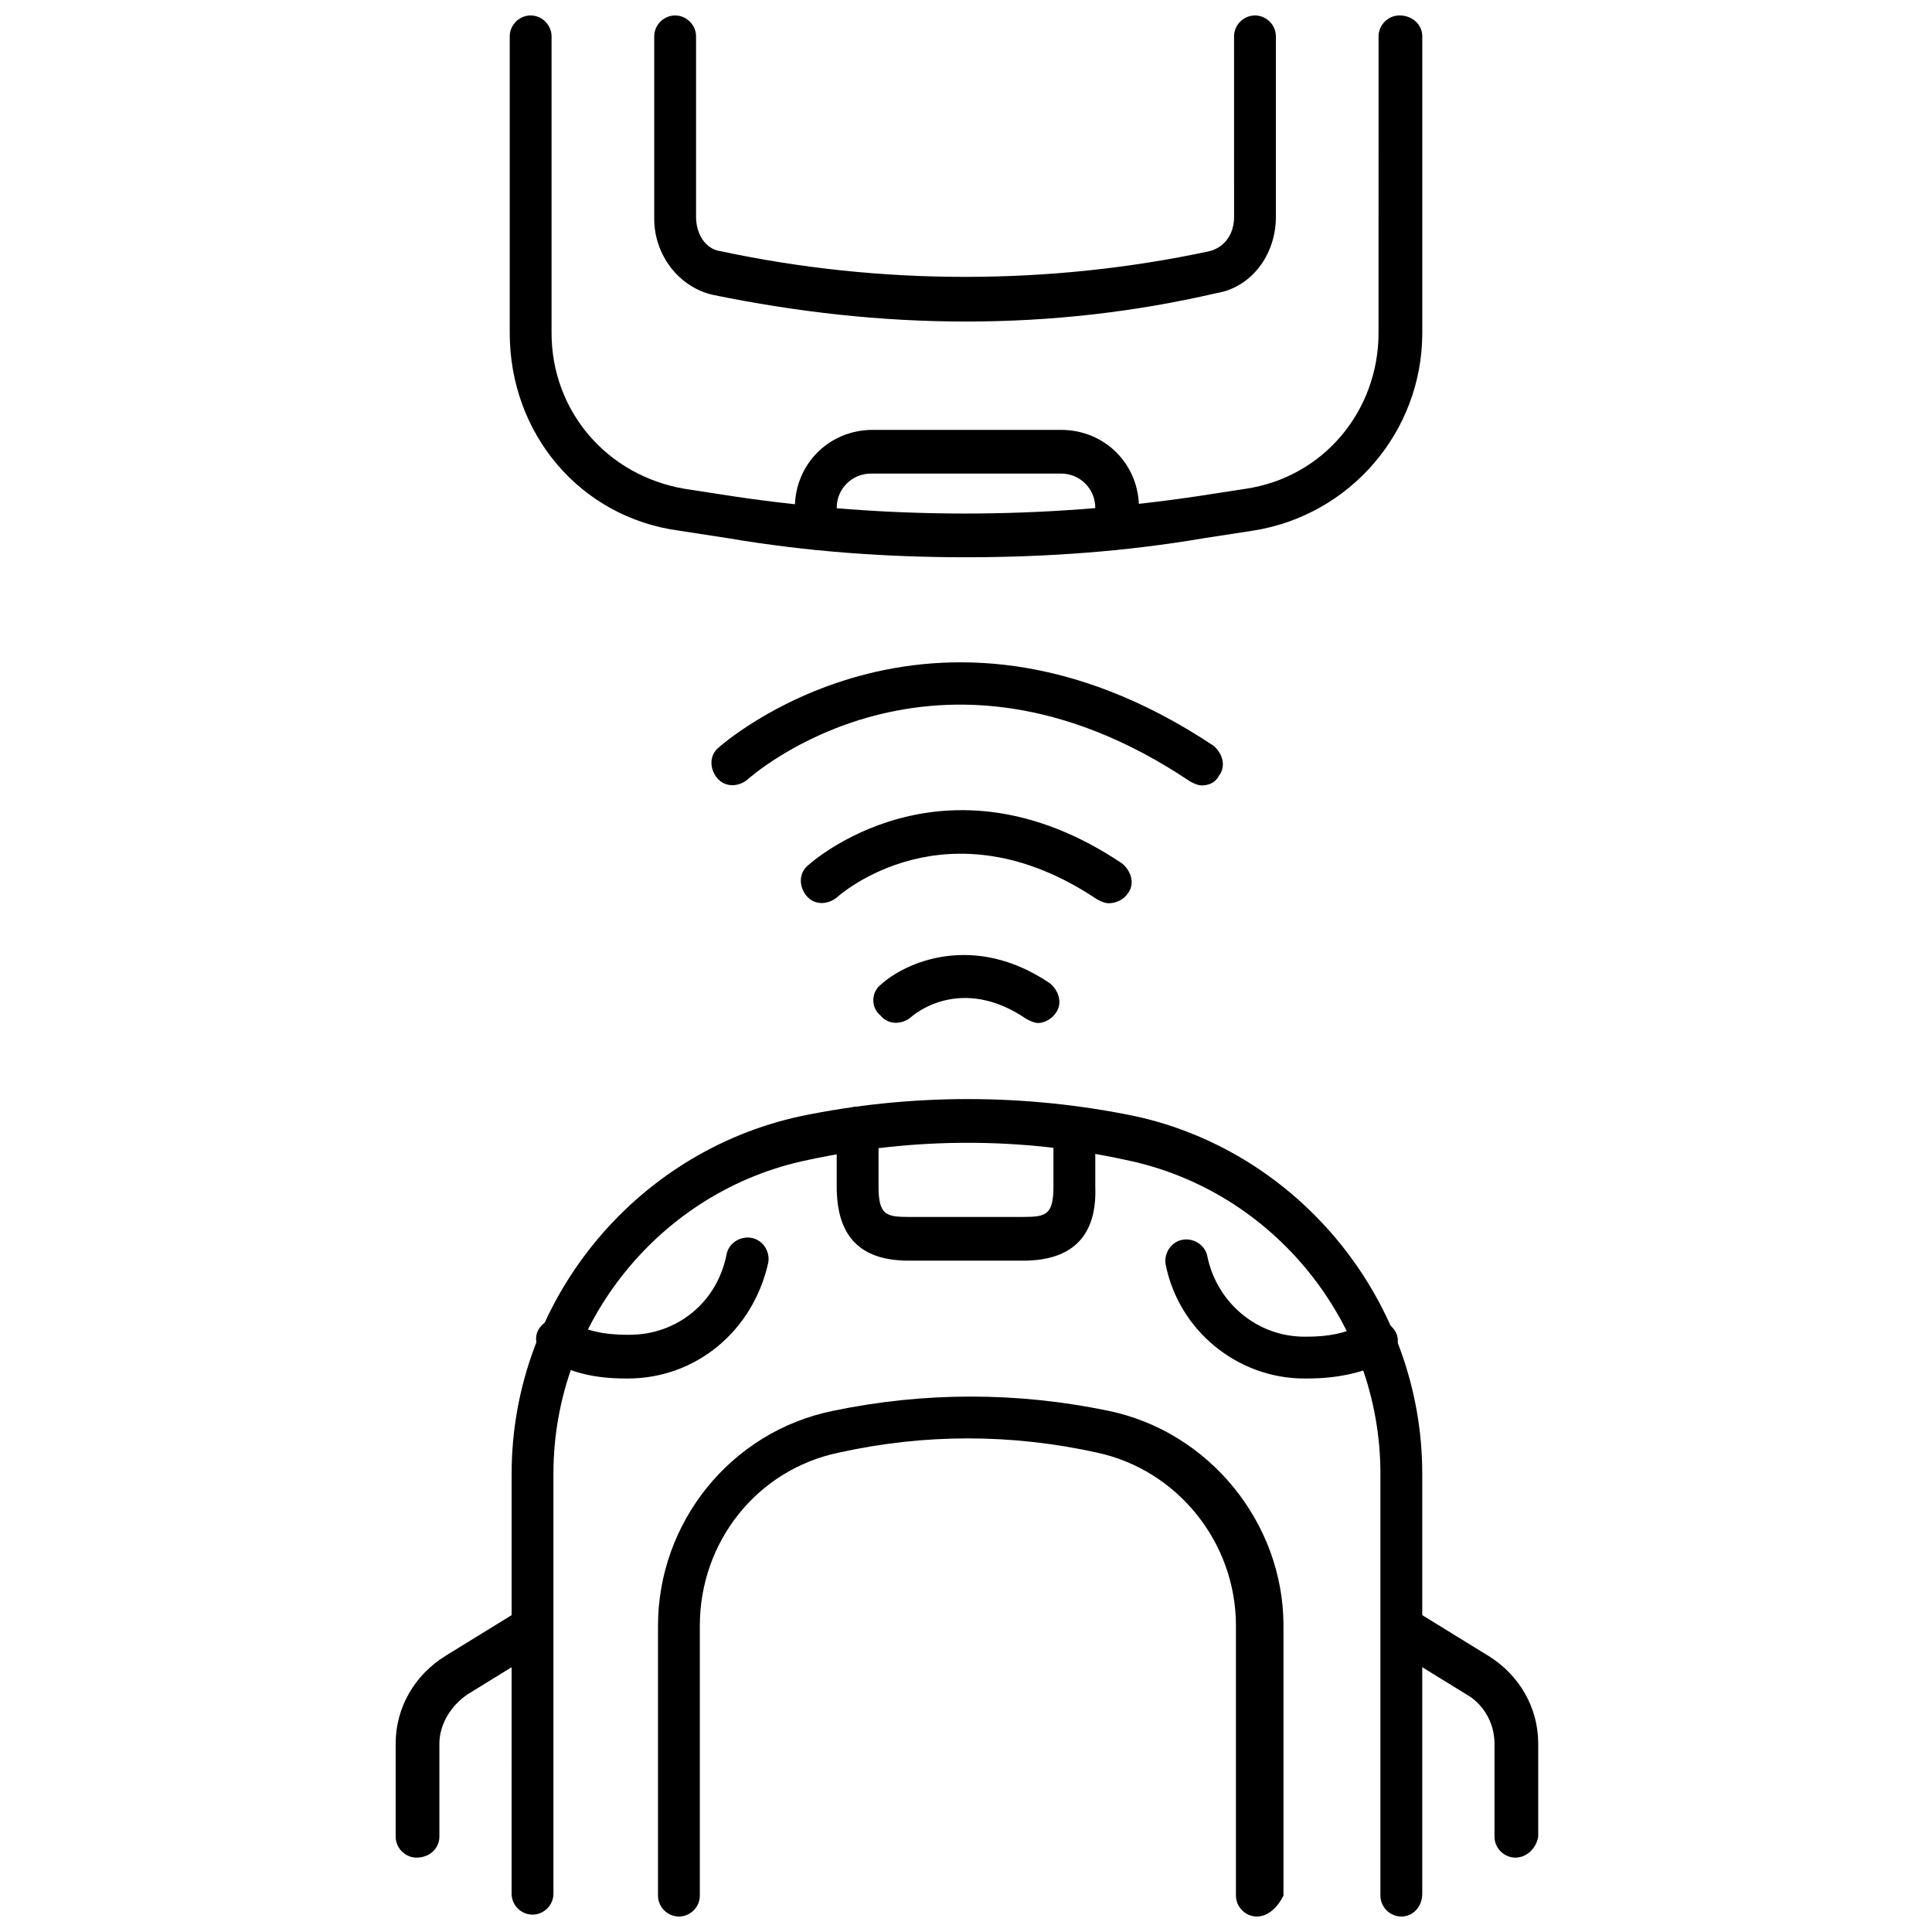 <?xml version="1.0" encoding="UTF-8"?>
<!-- Uploaded to: ICON Repo, www.svgrepo.com, Generator: ICON Repo Mixer Tools -->
<svg width="800px" height="800px" version="1.1" viewBox="144 144 512 512" xmlns="http://www.w3.org/2000/svg">
 <defs>
  <clipPath id="d">
   <path d="m279 435h242v216.9h-242z"/>
  </clipPath>
  <clipPath id="c">
   <path d="m318 514h167v137.9h-167z"/>
  </clipPath>
  <clipPath id="b">
   <path d="m279 148.09h242v143.91h-242z"/>
  </clipPath>
  <clipPath id="a">
   <path d="m317 148.09h166v81.906h-166z"/>
  </clipPath>
 </defs>
 <path d="m462.47 352.14c-1.008 0-2.016-0.504-3.023-1.008-67.512-45.344-116.88-1.008-117.39-0.504-2.519 2.016-6.047 2.016-8.062-0.504-2.016-2.519-2.016-6.047 0.504-8.062 0 0 55.922-50.379 130.99-0.504 2.519 2.016 3.527 5.543 1.512 8.062-1.008 2.016-3.023 2.519-4.531 2.519z"/>
 <path d="m437.79 383.37c-1.008 0-2.016-0.504-3.023-1.008-39.801-26.703-68.52-1.008-69.023-0.504-2.519 2.016-6.047 2.016-8.062-0.504s-2.016-6.047 0.504-8.062c0.504-0.504 35.77-32.242 83.129-0.504 2.519 2.016 3.527 5.543 1.512 8.062-1.004 1.512-3.019 2.519-5.035 2.519z"/>
 <path d="m419.14 415.11c-1.008 0-2.016-0.504-3.023-1.008-17.633-12.09-30.23-1.008-30.73-0.504-2.519 2.016-6.047 2.016-8.062-0.504-2.519-2.016-2.519-6.047 0-8.062 6.551-6.047 24.688-14.105 44.84-0.504 2.519 2.016 3.527 5.543 1.512 8.062-1.008 1.512-3.023 2.519-4.535 2.519z"/>
 <g clip-path="url(#d)">
  <path d="m515.37 651.9c-3.023 0-5.543-2.519-5.543-5.543v-111.84c0-39.801-28.215-75.066-67.512-83.129-27.711-6.047-55.922-6.047-84.137 0-39.297 8.062-67.512 43.328-67.512 83.129v111.34c0 3.023-2.519 5.543-5.543 5.543s-5.543-2.519-5.543-5.543l0.008-111.34c0-45.344 32.242-85.145 76.578-94.715 29.223-6.047 59.449-6.047 88.672 0 43.828 9.57 76.074 49.371 76.074 94.715v111.34c0 3.523-2.519 6.043-5.543 6.043z"/>
 </g>
 <path d="m489.68 509.32c-17.633 0-33.25-12.594-36.777-30.23-0.504-3.023 1.512-6.047 4.535-6.551 3.023-0.504 6.047 1.512 6.551 4.535 2.519 12.09 13.098 21.16 25.695 21.16 3.023 0 10.078 0 15.617-3.527 2.519-2.016 6.047-1.008 8.062 1.512 2.016 2.519 1.008 6.047-1.512 8.062-8.566 5.039-18.645 5.039-22.172 5.039z"/>
 <path d="m310.32 509.32c-3.527 0-13.602 0-21.664-5.543-2.519-2.016-3.527-5.543-1.512-8.062s5.543-3.527 8.062-1.512c5.543 3.527 12.594 3.527 15.617 3.527 12.594 0 23.176-8.566 25.695-21.16 0.504-3.023 3.527-5.039 6.551-4.535 3.023 0.504 5.039 3.527 4.535 6.551-4.035 18.141-19.148 30.734-37.285 30.734z"/>
 <path d="m415.11 478.09h-30.23c-13.098 0-19.145-6.551-19.145-19.648v-15.617c0-3.023 2.519-5.543 5.543-5.543s5.543 2.519 5.543 5.543v15.617c0 7.559 2.016 8.062 8.062 8.062l30.227-0.004c6.047 0 8.062-0.504 8.062-8.062v-15.113c0-3.023 2.519-5.543 5.543-5.543s5.543 2.519 5.543 5.543v15.113c0.5 13.102-6.051 19.652-19.148 19.652z"/>
 <path d="m545.6 636.29c-3.023 0-5.543-2.519-5.543-5.543v-24.688c0-5.543-3.023-10.578-7.559-13.098l-19.648-12.09c-2.519-1.512-3.527-5.039-2.016-8.062 1.512-2.519 5.039-3.527 8.062-2.016l19.648 12.09c8.062 5.039 13.098 13.602 13.098 23.176v24.688c-0.5 3.023-3.019 5.543-6.043 5.543z"/>
 <path d="m254.4 636.29c-3.023 0-5.543-2.519-5.543-5.543v-24.688c0-9.574 5.039-18.137 13.098-23.176l19.648-12.09c2.519-1.512 6.047-1.008 8.062 2.016 1.512 2.519 1.008 6.047-2.016 8.062l-19.648 12.09c-4.535 3.023-7.559 8.062-7.559 13.098v24.688c0 3.023-2.516 5.543-6.043 5.543z"/>
 <g clip-path="url(#c)">
  <path d="m477.08 651.9c-3.023 0-5.543-2.519-5.543-5.543v-71.539c0-22.168-15.617-41.312-36.777-45.848-22.672-5.039-45.848-5.039-68.52 0-21.664 4.535-36.777 23.68-36.777 45.848v71.539c0 3.023-2.519 5.543-5.543 5.543s-5.543-2.519-5.543-5.543l0.004-71.539c0-27.207 19.145-51.387 46.352-56.93 24.184-5.039 48.871-5.039 73.051 0 26.703 5.543 46.352 29.727 46.352 56.93v71.539c-1.512 3.023-4.031 5.543-7.055 5.543z"/>
 </g>
 <g clip-path="url(#b)">
  <path d="m400 291.68c-21.16 0-42.32-1.512-62.977-5.039l-13.098-2.016c-26.199-3.527-44.84-25.691-44.84-52.395v-78.594c0-3.023 2.516-5.543 5.539-5.543s5.543 2.519 5.543 5.543v78.594c0 20.656 14.609 37.785 35.266 41.312l13.098 2.016c40.809 6.047 81.617 6.047 122.43 0l13.098-2.016c20.656-3.023 35.266-20.656 35.266-41.312l0.004-78.594c0-3.023 2.519-5.543 5.543-5.543 3.527 0 6.047 2.519 6.047 5.543v78.594c0 26.199-19.145 48.367-44.84 52.395l-13.098 2.016c-20.656 3.527-41.816 5.039-62.977 5.039z"/>
 </g>
 <g clip-path="url(#a)">
  <path d="m400 229.21c-22.672 0-44.84-2.519-67.008-7.055-9.07-2.016-15.617-10.578-15.617-20.152v-48.363c0-3.023 2.519-5.543 5.543-5.543 3.023 0 5.543 2.519 5.543 5.543v47.863c0 4.535 2.519 8.566 6.551 9.07 42.32 9.07 87.16 9.07 129.48 0 4.031-1.008 6.551-4.535 6.551-9.07l-0.008-47.863c0-3.023 2.519-5.543 5.543-5.543s5.543 2.519 5.543 5.543v47.863c0 10.078-6.551 18.641-15.617 20.152-21.668 5.035-43.832 7.555-66.504 7.555z"/>
 </g>
 <path d="m439.8 289.66c-3.023 0-5.543-2.519-5.543-5.543v-5.543c0-5.039-4.031-9.07-9.07-9.07l-50.379 0.004c-5.039 0-9.07 4.031-9.07 9.07v5.539c0 3.023-2.519 5.543-5.543 5.543-3.023 0-5.543-2.519-5.543-5.543v-5.543c0-11.586 9.07-20.656 20.656-20.656l49.879 0.004c11.586 0 20.656 9.07 20.656 20.656v5.539c0 3.023-3.019 5.543-6.043 5.543z"/>
</svg>